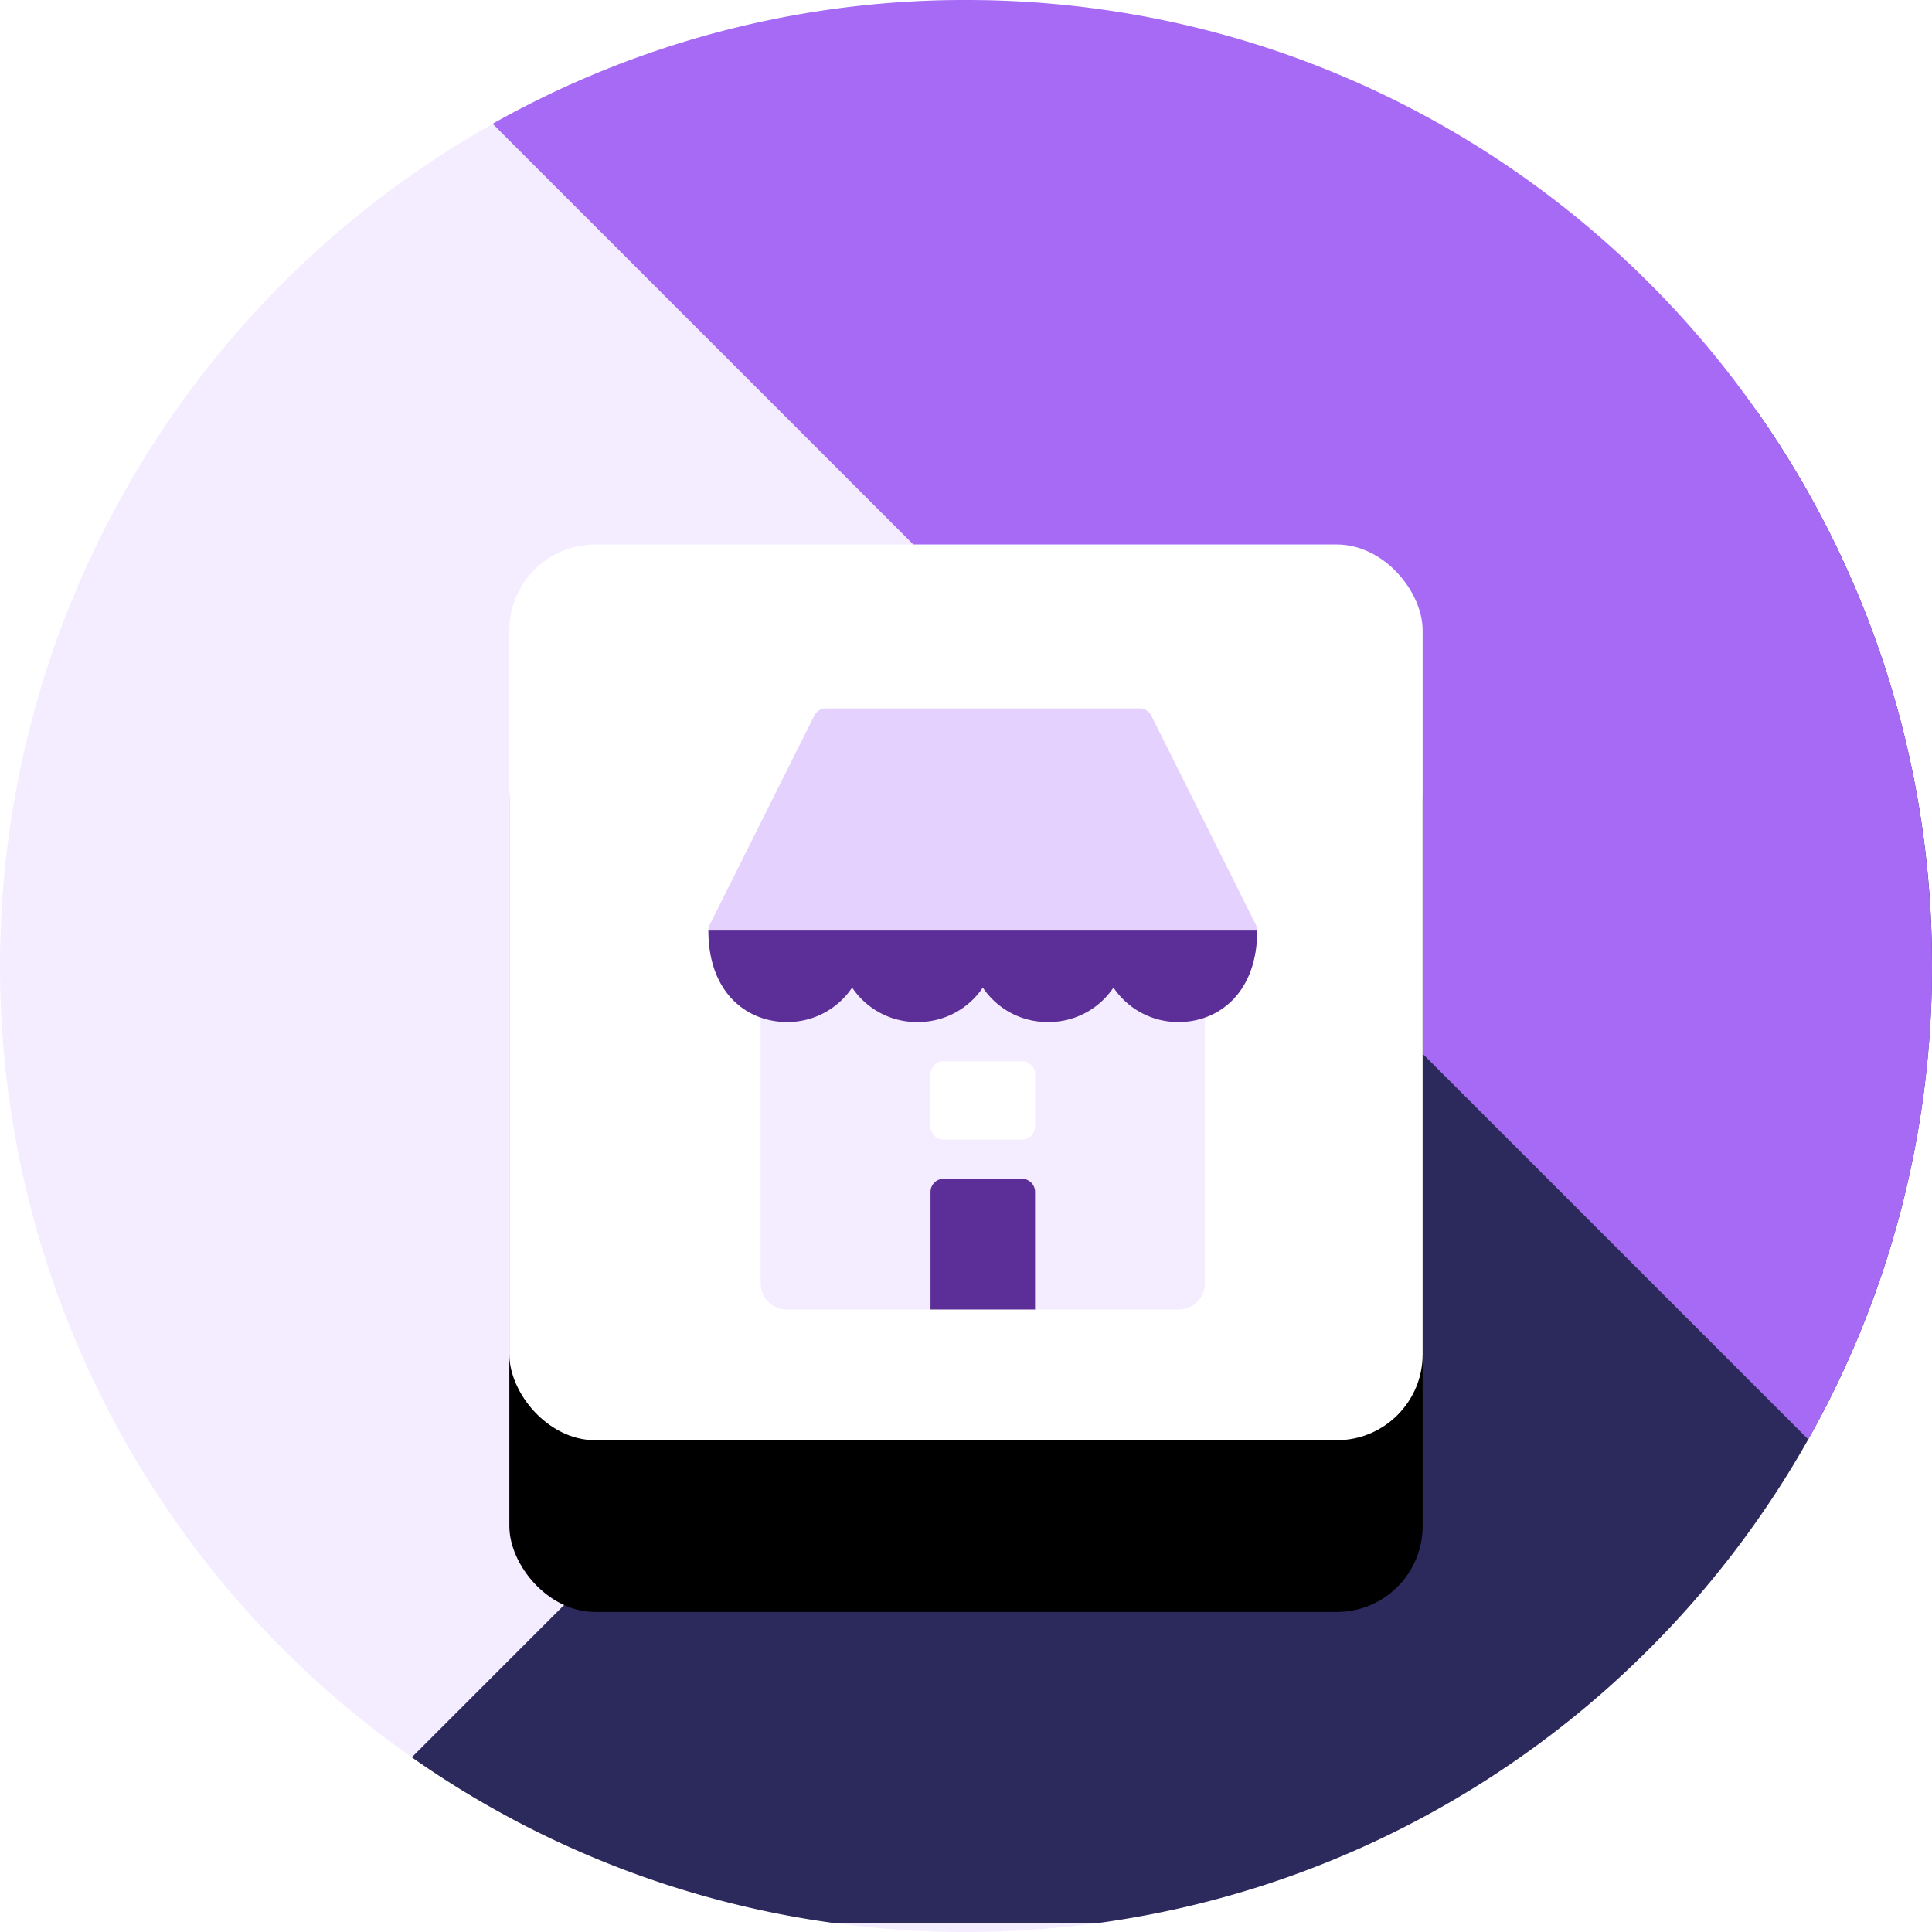 <svg xmlns="http://www.w3.org/2000/svg" xmlns:xlink="http://www.w3.org/1999/xlink" width="90" height="90" viewBox="0 0 90 90"><defs><path id="b" d="M81.862 19.183A44.792 44.792 0 0190 45c0 22.787-16.938 41.619-38.91 44.591H38.91a44.737 44.737 0 01-19.727-7.729z"/><path id="c" d="M45 0c24.853 0 45 20.147 45 45a44.796 44.796 0 01-5.765 22.053L22.947 5.765A44.804 44.804 0 0145 0z"/><filter id="e" width="175.2%" height="176.7%" x="-37.6%" y="-19.2%" filterUnits="objectBoundingBox"><feMorphology in="SourceAlpha" radius="2.5" result="shadowSpreadOuter1"/><feOffset dy="8" in="shadowSpreadOuter1" result="shadowOffsetOuter1"/><feGaussianBlur in="shadowOffsetOuter1" result="shadowBlurOuter1" stdDeviation="6.5"/><feColorMatrix in="shadowBlurOuter1" values="0 0 0 0 0.173 0 0 0 0 0.162 0 0 0 0 0.367 0 0 0 0.499 0"/></filter><circle id="a" cx="45" cy="45" r="45"/><rect id="d" width="42.545" height="41.727" x="23.727" y="25.364" rx="4"/></defs><g fill="none" fill-rule="evenodd"><use fill="#F4ECFF" xlink:href="#a"/><use fill="#2C295C" xlink:href="#b"/><use fill="#A76AF5" opacity=".2" xlink:href="#c"/><mask id="f" fill="#fff"><use xlink:href="#d"/></mask><g fill-rule="nonzero"><use fill="#000" filter="url(#e)" xlink:href="#d"/><use fill="#FFF" xlink:href="#d"/></g><g fill-rule="nonzero" mask="url(#f)"><path fill="#F4ECFF" d="M55.522 43.957H36.043a.608.608 0 00-.608.608v15.218c0 .672.545 1.217 1.217 1.217h18.261c.673 0 1.217-.545 1.217-1.217V44.565a.608.608 0 00-.608-.608z"/><path fill="#E4D1FD" d="M58.501 43.076l-4.87-9.74a.605.605 0 00-.543-.336h-14.61a.61.61 0 00-.545.337l-4.87 9.739a.62.62 0 00-.063.272c0 2.943 1.835 4.26 3.652 4.26 1.285 0 2.395-.63 3.044-1.606a3.622 3.622 0 003.043 1.607 3.624 3.624 0 003.044-1.607 3.621 3.621 0 003.043 1.607 3.624 3.624 0 003.044-1.607 3.621 3.621 0 003.043 1.607c1.818 0 3.652-1.318 3.652-4.261a.608.608 0 00-.064-.272z"/><path fill="#5C2E98" d="M36.652 47.609a3.623 3.623 0 003.044-1.607 3.622 3.622 0 003.043 1.607 3.624 3.624 0 003.044-1.607 3.621 3.621 0 003.043 1.607 3.624 3.624 0 003.044-1.607 3.621 3.621 0 003.043 1.607c1.818 0 3.652-1.318 3.652-4.261H33c0 2.943 1.835 4.26 3.652 4.26zm10.957 7.304h-3.652a.61.61 0 00-.61.609V61h4.87v-5.478a.609.609 0 00-.608-.609z"/><path fill="#FFF" d="M47.609 53.087h-3.652a.61.61 0 01-.61-.609v-2.435a.61.61 0 01.61-.608h3.652c.336 0 .608.272.608.608v2.435a.609.609 0 01-.608.609z"/></g></g></svg>